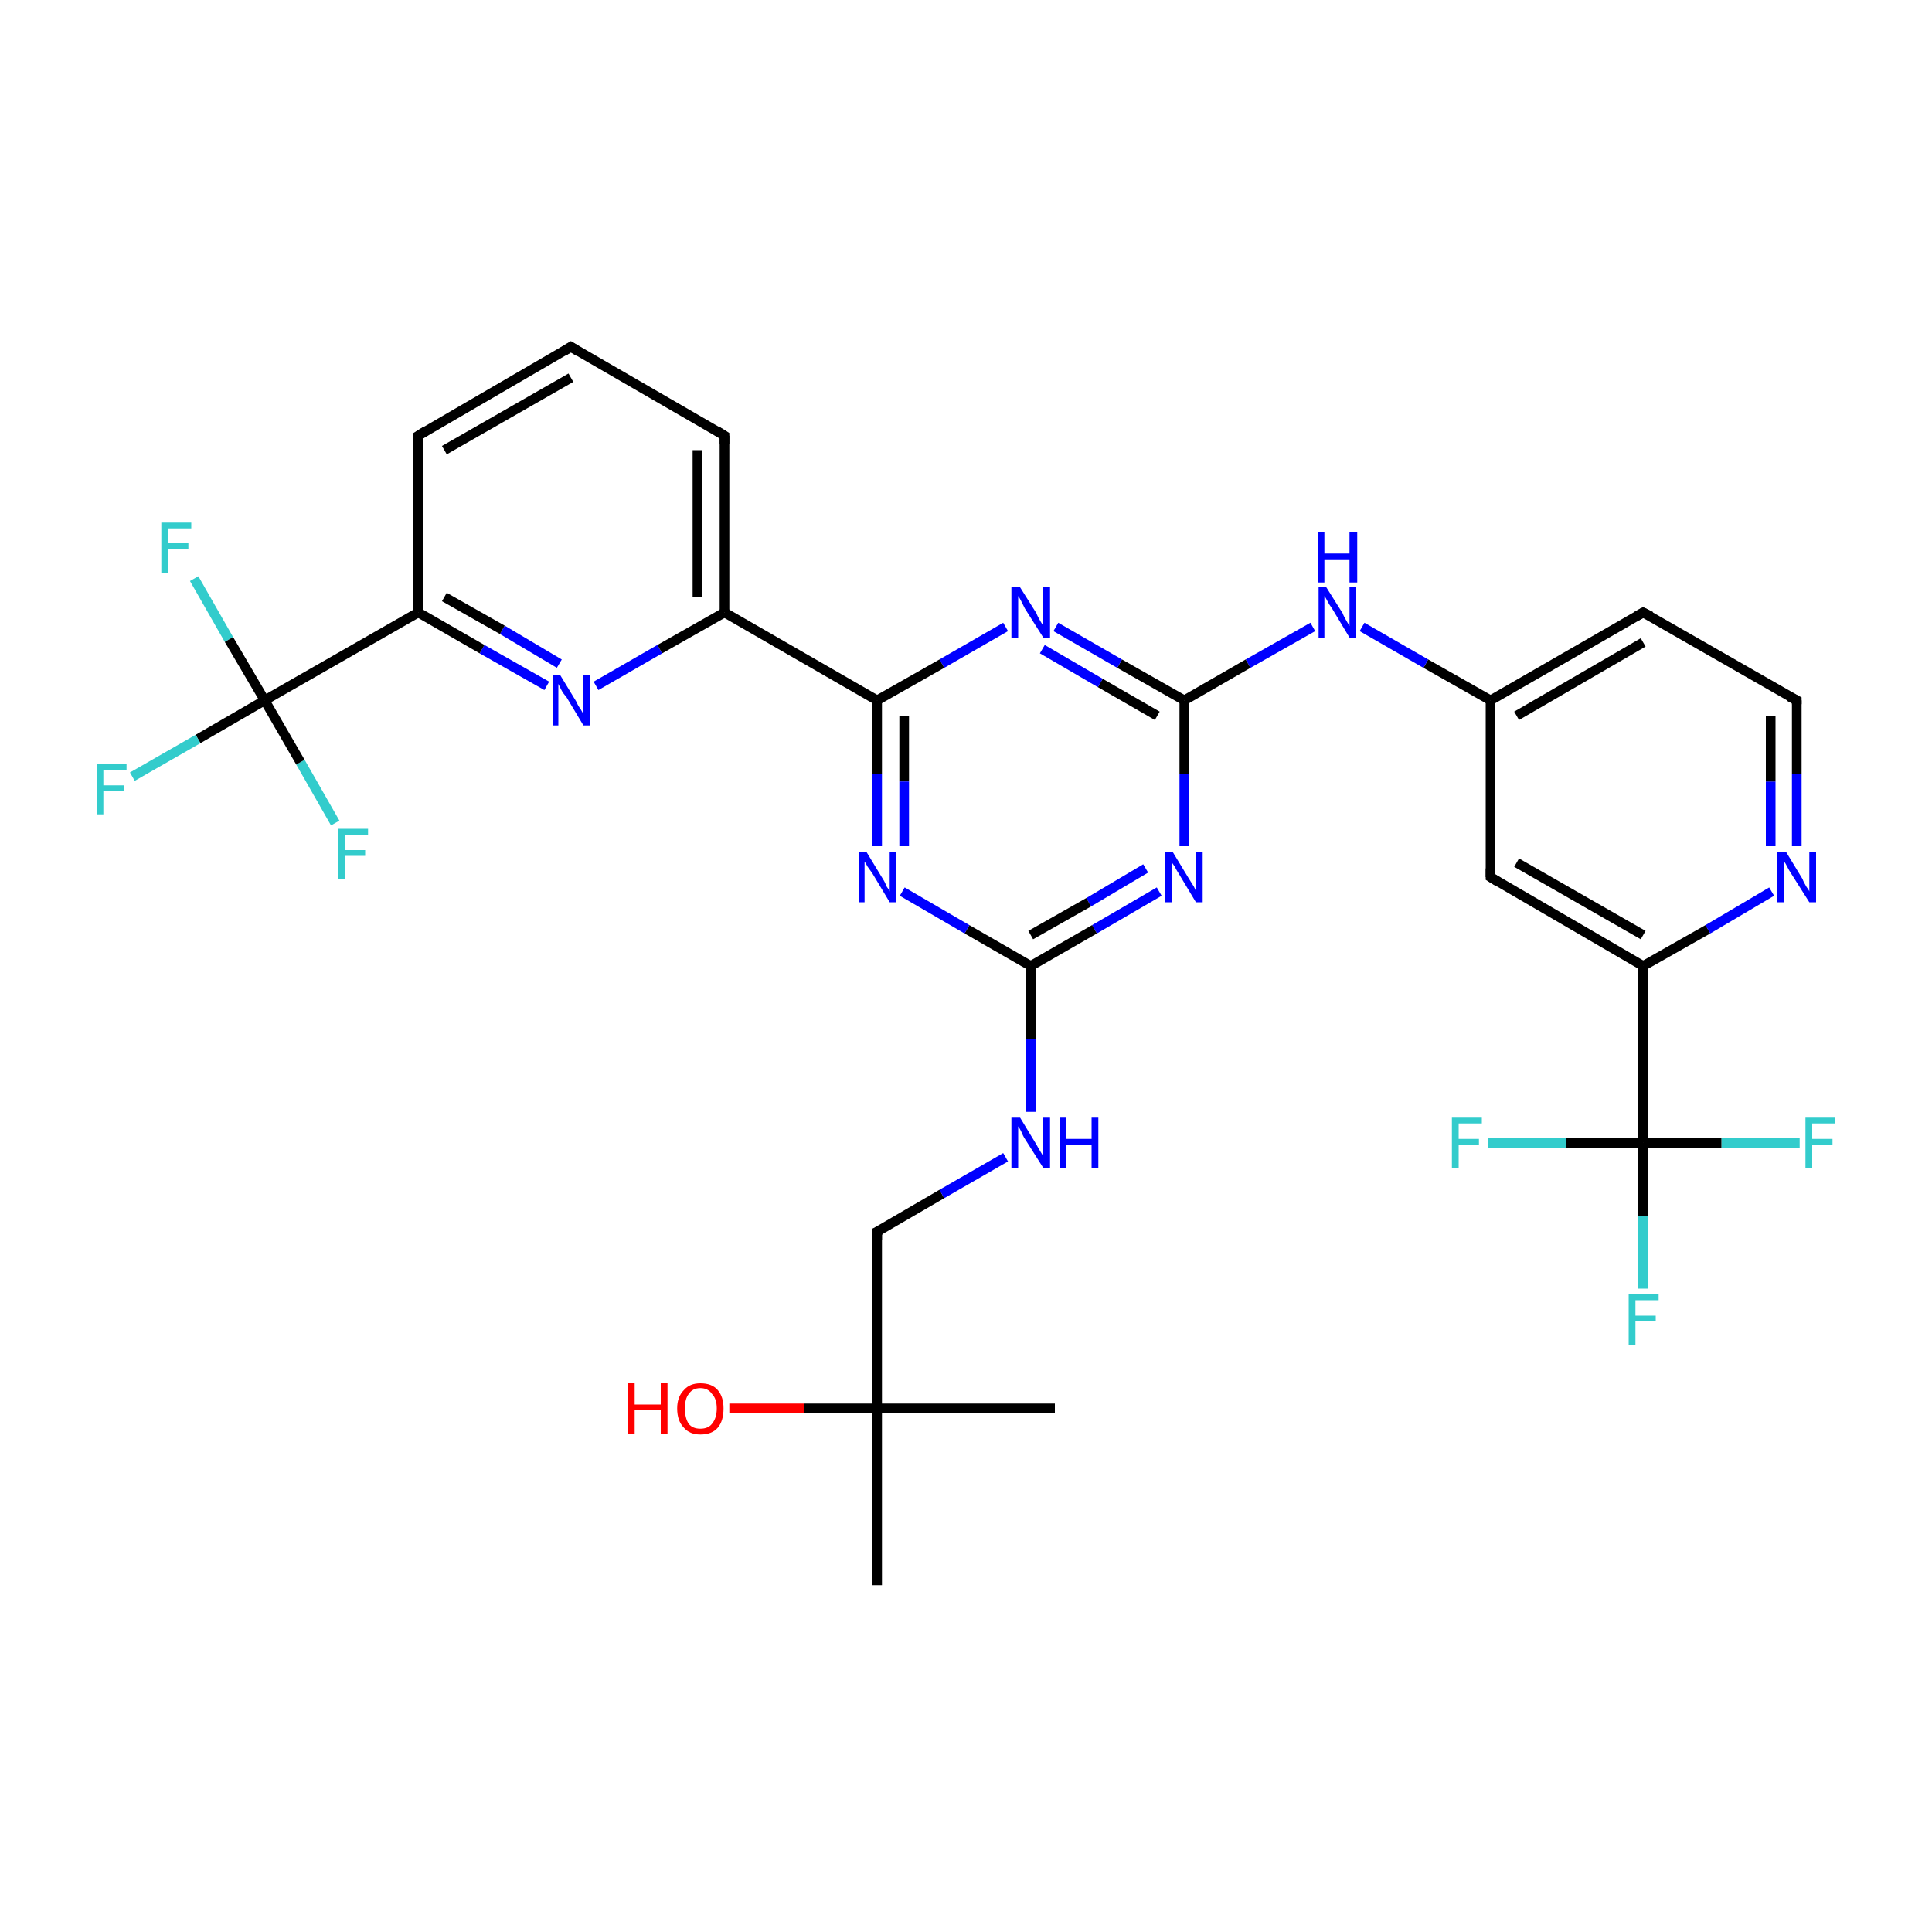 <?xml version='1.0' encoding='iso-8859-1'?>
<svg version='1.1' baseProfile='full'
              xmlns='http://www.w3.org/2000/svg'
                      xmlns:rdkit='http://www.rdkit.org/xml'
                      xmlns:xlink='http://www.w3.org/1999/xlink'
                  xml:space='preserve'
width='200px' height='200px' viewBox='0 0 200 200'>
<!-- END OF HEADER -->
<rect style='opacity:1.0;fill:#FFFFFF;stroke:none' width='200.0' height='200.0' x='0.0' y='0.0'> </rect>
<path class='bond-0 atom-31 atom-29' d='M 170.1,133.4 L 170.1,125.9' style='fill:none;fill-rule:evenodd;stroke:#33CCCC;stroke-width:1.0px;stroke-linecap:butt;stroke-linejoin:miter;stroke-opacity:1' />
<path class='bond-0 atom-31 atom-29' d='M 170.1,125.9 L 170.1,118.3' style='fill:none;fill-rule:evenodd;stroke:#000000;stroke-width:1.0px;stroke-linecap:butt;stroke-linejoin:miter;stroke-opacity:1' />
<path class='bond-1 atom-32 atom-29' d='M 186.3,118.3 L 178.2,118.3' style='fill:none;fill-rule:evenodd;stroke:#33CCCC;stroke-width:1.0px;stroke-linecap:butt;stroke-linejoin:miter;stroke-opacity:1' />
<path class='bond-1 atom-32 atom-29' d='M 178.2,118.3 L 170.1,118.3' style='fill:none;fill-rule:evenodd;stroke:#000000;stroke-width:1.0px;stroke-linecap:butt;stroke-linejoin:miter;stroke-opacity:1' />
<path class='bond-2 atom-30 atom-29' d='M 154.0,118.3 L 162.1,118.3' style='fill:none;fill-rule:evenodd;stroke:#33CCCC;stroke-width:1.0px;stroke-linecap:butt;stroke-linejoin:miter;stroke-opacity:1' />
<path class='bond-2 atom-30 atom-29' d='M 162.1,118.3 L 170.1,118.3' style='fill:none;fill-rule:evenodd;stroke:#000000;stroke-width:1.0px;stroke-linecap:butt;stroke-linejoin:miter;stroke-opacity:1' />
<path class='bond-3 atom-29 atom-22' d='M 170.1,118.3 L 170.1,100.0' style='fill:none;fill-rule:evenodd;stroke:#000000;stroke-width:1.0px;stroke-linecap:butt;stroke-linejoin:miter;stroke-opacity:1' />
<path class='bond-4 atom-22 atom-2' d='M 170.1,100.0 L 154.3,90.8' style='fill:none;fill-rule:evenodd;stroke:#000000;stroke-width:1.0px;stroke-linecap:butt;stroke-linejoin:miter;stroke-opacity:1' />
<path class='bond-4 atom-22 atom-2' d='M 170.1,96.8 L 157.0,89.3' style='fill:none;fill-rule:evenodd;stroke:#000000;stroke-width:1.0px;stroke-linecap:butt;stroke-linejoin:miter;stroke-opacity:1' />
<path class='bond-5 atom-22 atom-23' d='M 170.1,100.0 L 176.8,96.2' style='fill:none;fill-rule:evenodd;stroke:#000000;stroke-width:1.0px;stroke-linecap:butt;stroke-linejoin:miter;stroke-opacity:1' />
<path class='bond-5 atom-22 atom-23' d='M 176.8,96.2 L 183.4,92.3' style='fill:none;fill-rule:evenodd;stroke:#0000FF;stroke-width:1.0px;stroke-linecap:butt;stroke-linejoin:miter;stroke-opacity:1' />
<path class='bond-6 atom-2 atom-21' d='M 154.3,90.8 L 154.3,72.5' style='fill:none;fill-rule:evenodd;stroke:#000000;stroke-width:1.0px;stroke-linecap:butt;stroke-linejoin:miter;stroke-opacity:1' />
<path class='bond-7 atom-23 atom-3' d='M 186.0,87.6 L 186.0,80.1' style='fill:none;fill-rule:evenodd;stroke:#0000FF;stroke-width:1.0px;stroke-linecap:butt;stroke-linejoin:miter;stroke-opacity:1' />
<path class='bond-7 atom-23 atom-3' d='M 186.0,80.1 L 186.0,72.5' style='fill:none;fill-rule:evenodd;stroke:#000000;stroke-width:1.0px;stroke-linecap:butt;stroke-linejoin:miter;stroke-opacity:1' />
<path class='bond-7 atom-23 atom-3' d='M 183.3,87.6 L 183.3,80.9' style='fill:none;fill-rule:evenodd;stroke:#0000FF;stroke-width:1.0px;stroke-linecap:butt;stroke-linejoin:miter;stroke-opacity:1' />
<path class='bond-7 atom-23 atom-3' d='M 183.3,80.9 L 183.3,74.1' style='fill:none;fill-rule:evenodd;stroke:#000000;stroke-width:1.0px;stroke-linecap:butt;stroke-linejoin:miter;stroke-opacity:1' />
<path class='bond-8 atom-27 atom-7' d='M 20.1,59.9 L 23.7,66.2' style='fill:none;fill-rule:evenodd;stroke:#33CCCC;stroke-width:1.0px;stroke-linecap:butt;stroke-linejoin:miter;stroke-opacity:1' />
<path class='bond-8 atom-27 atom-7' d='M 23.7,66.2 L 27.4,72.5' style='fill:none;fill-rule:evenodd;stroke:#000000;stroke-width:1.0px;stroke-linecap:butt;stroke-linejoin:miter;stroke-opacity:1' />
<path class='bond-9 atom-21 atom-15' d='M 154.3,72.5 L 147.6,68.7' style='fill:none;fill-rule:evenodd;stroke:#000000;stroke-width:1.0px;stroke-linecap:butt;stroke-linejoin:miter;stroke-opacity:1' />
<path class='bond-9 atom-21 atom-15' d='M 147.6,68.7 L 141.0,64.9' style='fill:none;fill-rule:evenodd;stroke:#0000FF;stroke-width:1.0px;stroke-linecap:butt;stroke-linejoin:miter;stroke-opacity:1' />
<path class='bond-10 atom-21 atom-4' d='M 154.3,72.5 L 170.1,63.4' style='fill:none;fill-rule:evenodd;stroke:#000000;stroke-width:1.0px;stroke-linecap:butt;stroke-linejoin:miter;stroke-opacity:1' />
<path class='bond-10 atom-21 atom-4' d='M 157.0,74.1 L 170.1,66.5' style='fill:none;fill-rule:evenodd;stroke:#000000;stroke-width:1.0px;stroke-linecap:butt;stroke-linejoin:miter;stroke-opacity:1' />
<path class='bond-11 atom-3 atom-4' d='M 186.0,72.5 L 170.1,63.4' style='fill:none;fill-rule:evenodd;stroke:#000000;stroke-width:1.0px;stroke-linecap:butt;stroke-linejoin:miter;stroke-opacity:1' />
<path class='bond-12 atom-15 atom-11' d='M 135.9,64.9 L 129.2,68.7' style='fill:none;fill-rule:evenodd;stroke:#0000FF;stroke-width:1.0px;stroke-linecap:butt;stroke-linejoin:miter;stroke-opacity:1' />
<path class='bond-12 atom-15 atom-11' d='M 129.2,68.7 L 122.6,72.5' style='fill:none;fill-rule:evenodd;stroke:#000000;stroke-width:1.0px;stroke-linecap:butt;stroke-linejoin:miter;stroke-opacity:1' />
<path class='bond-13 atom-28 atom-7' d='M 34.7,85.2 L 31.1,78.9' style='fill:none;fill-rule:evenodd;stroke:#33CCCC;stroke-width:1.0px;stroke-linecap:butt;stroke-linejoin:miter;stroke-opacity:1' />
<path class='bond-13 atom-28 atom-7' d='M 31.1,78.9 L 27.4,72.5' style='fill:none;fill-rule:evenodd;stroke:#000000;stroke-width:1.0px;stroke-linecap:butt;stroke-linejoin:miter;stroke-opacity:1' />
<path class='bond-14 atom-7 atom-26' d='M 27.4,72.5 L 20.5,76.5' style='fill:none;fill-rule:evenodd;stroke:#000000;stroke-width:1.0px;stroke-linecap:butt;stroke-linejoin:miter;stroke-opacity:1' />
<path class='bond-14 atom-7 atom-26' d='M 20.5,76.5 L 13.7,80.4' style='fill:none;fill-rule:evenodd;stroke:#33CCCC;stroke-width:1.0px;stroke-linecap:butt;stroke-linejoin:miter;stroke-opacity:1' />
<path class='bond-15 atom-7 atom-0' d='M 27.4,72.5 L 43.3,63.4' style='fill:none;fill-rule:evenodd;stroke:#000000;stroke-width:1.0px;stroke-linecap:butt;stroke-linejoin:miter;stroke-opacity:1' />
<path class='bond-16 atom-11 atom-10' d='M 122.6,72.5 L 115.9,68.7' style='fill:none;fill-rule:evenodd;stroke:#000000;stroke-width:1.0px;stroke-linecap:butt;stroke-linejoin:miter;stroke-opacity:1' />
<path class='bond-16 atom-11 atom-10' d='M 115.9,68.7 L 109.3,64.9' style='fill:none;fill-rule:evenodd;stroke:#0000FF;stroke-width:1.0px;stroke-linecap:butt;stroke-linejoin:miter;stroke-opacity:1' />
<path class='bond-16 atom-11 atom-10' d='M 119.8,74.1 L 113.9,70.7' style='fill:none;fill-rule:evenodd;stroke:#000000;stroke-width:1.0px;stroke-linecap:butt;stroke-linejoin:miter;stroke-opacity:1' />
<path class='bond-16 atom-11 atom-10' d='M 113.9,70.7 L 107.9,67.2' style='fill:none;fill-rule:evenodd;stroke:#0000FF;stroke-width:1.0px;stroke-linecap:butt;stroke-linejoin:miter;stroke-opacity:1' />
<path class='bond-17 atom-11 atom-13' d='M 122.6,72.5 L 122.6,80.1' style='fill:none;fill-rule:evenodd;stroke:#000000;stroke-width:1.0px;stroke-linecap:butt;stroke-linejoin:miter;stroke-opacity:1' />
<path class='bond-17 atom-11 atom-13' d='M 122.6,80.1 L 122.6,87.6' style='fill:none;fill-rule:evenodd;stroke:#0000FF;stroke-width:1.0px;stroke-linecap:butt;stroke-linejoin:miter;stroke-opacity:1' />
<path class='bond-18 atom-10 atom-8' d='M 104.1,64.9 L 97.5,68.7' style='fill:none;fill-rule:evenodd;stroke:#0000FF;stroke-width:1.0px;stroke-linecap:butt;stroke-linejoin:miter;stroke-opacity:1' />
<path class='bond-18 atom-10 atom-8' d='M 97.5,68.7 L 90.8,72.5' style='fill:none;fill-rule:evenodd;stroke:#000000;stroke-width:1.0px;stroke-linecap:butt;stroke-linejoin:miter;stroke-opacity:1' />
<path class='bond-19 atom-17 atom-0' d='M 56.6,71.0 L 49.9,67.2' style='fill:none;fill-rule:evenodd;stroke:#0000FF;stroke-width:1.0px;stroke-linecap:butt;stroke-linejoin:miter;stroke-opacity:1' />
<path class='bond-19 atom-17 atom-0' d='M 49.9,67.2 L 43.3,63.4' style='fill:none;fill-rule:evenodd;stroke:#000000;stroke-width:1.0px;stroke-linecap:butt;stroke-linejoin:miter;stroke-opacity:1' />
<path class='bond-19 atom-17 atom-0' d='M 57.9,68.7 L 52.0,65.2' style='fill:none;fill-rule:evenodd;stroke:#0000FF;stroke-width:1.0px;stroke-linecap:butt;stroke-linejoin:miter;stroke-opacity:1' />
<path class='bond-19 atom-17 atom-0' d='M 52.0,65.2 L 46.0,61.8' style='fill:none;fill-rule:evenodd;stroke:#000000;stroke-width:1.0px;stroke-linecap:butt;stroke-linejoin:miter;stroke-opacity:1' />
<path class='bond-20 atom-17 atom-14' d='M 61.7,71.0 L 68.3,67.2' style='fill:none;fill-rule:evenodd;stroke:#0000FF;stroke-width:1.0px;stroke-linecap:butt;stroke-linejoin:miter;stroke-opacity:1' />
<path class='bond-20 atom-17 atom-14' d='M 68.3,67.2 L 75.0,63.4' style='fill:none;fill-rule:evenodd;stroke:#000000;stroke-width:1.0px;stroke-linecap:butt;stroke-linejoin:miter;stroke-opacity:1' />
<path class='bond-21 atom-0 atom-1' d='M 43.3,63.4 L 43.3,45.1' style='fill:none;fill-rule:evenodd;stroke:#000000;stroke-width:1.0px;stroke-linecap:butt;stroke-linejoin:miter;stroke-opacity:1' />
<path class='bond-22 atom-13 atom-12' d='M 120.0,92.3 L 113.3,96.2' style='fill:none;fill-rule:evenodd;stroke:#0000FF;stroke-width:1.0px;stroke-linecap:butt;stroke-linejoin:miter;stroke-opacity:1' />
<path class='bond-22 atom-13 atom-12' d='M 113.3,96.2 L 106.7,100.0' style='fill:none;fill-rule:evenodd;stroke:#000000;stroke-width:1.0px;stroke-linecap:butt;stroke-linejoin:miter;stroke-opacity:1' />
<path class='bond-22 atom-13 atom-12' d='M 118.6,89.9 L 112.7,93.4' style='fill:none;fill-rule:evenodd;stroke:#0000FF;stroke-width:1.0px;stroke-linecap:butt;stroke-linejoin:miter;stroke-opacity:1' />
<path class='bond-22 atom-13 atom-12' d='M 112.7,93.4 L 106.7,96.8' style='fill:none;fill-rule:evenodd;stroke:#000000;stroke-width:1.0px;stroke-linecap:butt;stroke-linejoin:miter;stroke-opacity:1' />
<path class='bond-23 atom-8 atom-14' d='M 90.8,72.5 L 75.0,63.4' style='fill:none;fill-rule:evenodd;stroke:#000000;stroke-width:1.0px;stroke-linecap:butt;stroke-linejoin:miter;stroke-opacity:1' />
<path class='bond-24 atom-8 atom-9' d='M 90.8,72.5 L 90.8,80.1' style='fill:none;fill-rule:evenodd;stroke:#000000;stroke-width:1.0px;stroke-linecap:butt;stroke-linejoin:miter;stroke-opacity:1' />
<path class='bond-24 atom-8 atom-9' d='M 90.8,80.1 L 90.8,87.6' style='fill:none;fill-rule:evenodd;stroke:#0000FF;stroke-width:1.0px;stroke-linecap:butt;stroke-linejoin:miter;stroke-opacity:1' />
<path class='bond-24 atom-8 atom-9' d='M 93.6,74.1 L 93.6,80.9' style='fill:none;fill-rule:evenodd;stroke:#000000;stroke-width:1.0px;stroke-linecap:butt;stroke-linejoin:miter;stroke-opacity:1' />
<path class='bond-24 atom-8 atom-9' d='M 93.6,80.9 L 93.6,87.6' style='fill:none;fill-rule:evenodd;stroke:#0000FF;stroke-width:1.0px;stroke-linecap:butt;stroke-linejoin:miter;stroke-opacity:1' />
<path class='bond-25 atom-14 atom-18' d='M 75.0,63.4 L 75.0,45.1' style='fill:none;fill-rule:evenodd;stroke:#000000;stroke-width:1.0px;stroke-linecap:butt;stroke-linejoin:miter;stroke-opacity:1' />
<path class='bond-25 atom-14 atom-18' d='M 72.2,61.8 L 72.2,46.6' style='fill:none;fill-rule:evenodd;stroke:#000000;stroke-width:1.0px;stroke-linecap:butt;stroke-linejoin:miter;stroke-opacity:1' />
<path class='bond-26 atom-1 atom-20' d='M 43.3,45.1 L 59.1,35.9' style='fill:none;fill-rule:evenodd;stroke:#000000;stroke-width:1.0px;stroke-linecap:butt;stroke-linejoin:miter;stroke-opacity:1' />
<path class='bond-26 atom-1 atom-20' d='M 46.0,46.6 L 59.1,39.1' style='fill:none;fill-rule:evenodd;stroke:#000000;stroke-width:1.0px;stroke-linecap:butt;stroke-linejoin:miter;stroke-opacity:1' />
<path class='bond-27 atom-12 atom-9' d='M 106.7,100.0 L 100.1,96.2' style='fill:none;fill-rule:evenodd;stroke:#000000;stroke-width:1.0px;stroke-linecap:butt;stroke-linejoin:miter;stroke-opacity:1' />
<path class='bond-27 atom-12 atom-9' d='M 100.1,96.2 L 93.4,92.3' style='fill:none;fill-rule:evenodd;stroke:#0000FF;stroke-width:1.0px;stroke-linecap:butt;stroke-linejoin:miter;stroke-opacity:1' />
<path class='bond-28 atom-12 atom-16' d='M 106.7,100.0 L 106.7,107.6' style='fill:none;fill-rule:evenodd;stroke:#000000;stroke-width:1.0px;stroke-linecap:butt;stroke-linejoin:miter;stroke-opacity:1' />
<path class='bond-28 atom-12 atom-16' d='M 106.7,107.6 L 106.7,115.1' style='fill:none;fill-rule:evenodd;stroke:#0000FF;stroke-width:1.0px;stroke-linecap:butt;stroke-linejoin:miter;stroke-opacity:1' />
<path class='bond-29 atom-18 atom-20' d='M 75.0,45.1 L 59.1,35.9' style='fill:none;fill-rule:evenodd;stroke:#000000;stroke-width:1.0px;stroke-linecap:butt;stroke-linejoin:miter;stroke-opacity:1' />
<path class='bond-30 atom-6 atom-5' d='M 90.8,164.1 L 90.8,145.8' style='fill:none;fill-rule:evenodd;stroke:#000000;stroke-width:1.0px;stroke-linecap:butt;stroke-linejoin:miter;stroke-opacity:1' />
<path class='bond-31 atom-19 atom-16' d='M 90.8,127.5 L 97.5,123.6' style='fill:none;fill-rule:evenodd;stroke:#000000;stroke-width:1.0px;stroke-linecap:butt;stroke-linejoin:miter;stroke-opacity:1' />
<path class='bond-31 atom-19 atom-16' d='M 97.5,123.6 L 104.1,119.8' style='fill:none;fill-rule:evenodd;stroke:#0000FF;stroke-width:1.0px;stroke-linecap:butt;stroke-linejoin:miter;stroke-opacity:1' />
<path class='bond-32 atom-19 atom-5' d='M 90.8,127.5 L 90.8,145.8' style='fill:none;fill-rule:evenodd;stroke:#000000;stroke-width:1.0px;stroke-linecap:butt;stroke-linejoin:miter;stroke-opacity:1' />
<path class='bond-33 atom-5 atom-25' d='M 90.8,145.8 L 83.2,145.8' style='fill:none;fill-rule:evenodd;stroke:#000000;stroke-width:1.0px;stroke-linecap:butt;stroke-linejoin:miter;stroke-opacity:1' />
<path class='bond-33 atom-5 atom-25' d='M 83.2,145.8 L 75.5,145.8' style='fill:none;fill-rule:evenodd;stroke:#FF0000;stroke-width:1.0px;stroke-linecap:butt;stroke-linejoin:miter;stroke-opacity:1' />
<path class='bond-34 atom-5 atom-24' d='M 90.8,145.8 L 109.2,145.8' style='fill:none;fill-rule:evenodd;stroke:#000000;stroke-width:1.0px;stroke-linecap:butt;stroke-linejoin:miter;stroke-opacity:1' />
<path d='M 43.3,46.0 L 43.3,45.1 L 44.1,44.6' style='fill:none;stroke:#000000;stroke-width:1.0px;stroke-linecap:butt;stroke-linejoin:miter;stroke-opacity:1;' />
<path d='M 155.1,91.3 L 154.3,90.8 L 154.3,89.9' style='fill:none;stroke:#000000;stroke-width:1.0px;stroke-linecap:butt;stroke-linejoin:miter;stroke-opacity:1;' />
<path d='M 186.0,72.9 L 186.0,72.5 L 185.2,72.1' style='fill:none;stroke:#000000;stroke-width:1.0px;stroke-linecap:butt;stroke-linejoin:miter;stroke-opacity:1;' />
<path d='M 169.4,63.8 L 170.1,63.4 L 170.9,63.8' style='fill:none;stroke:#000000;stroke-width:1.0px;stroke-linecap:butt;stroke-linejoin:miter;stroke-opacity:1;' />
<path d='M 75.0,46.0 L 75.0,45.1 L 74.2,44.6' style='fill:none;stroke:#000000;stroke-width:1.0px;stroke-linecap:butt;stroke-linejoin:miter;stroke-opacity:1;' />
<path d='M 91.2,127.3 L 90.8,127.5 L 90.8,128.4' style='fill:none;stroke:#000000;stroke-width:1.0px;stroke-linecap:butt;stroke-linejoin:miter;stroke-opacity:1;' />
<path d='M 58.3,36.4 L 59.1,35.9 L 59.9,36.4' style='fill:none;stroke:#000000;stroke-width:1.0px;stroke-linecap:butt;stroke-linejoin:miter;stroke-opacity:1;' />
<path class='atom-9' d='M 89.7 88.2
L 91.4 91.0
Q 91.6 91.3, 91.8 91.8
Q 92.1 92.2, 92.1 92.3
L 92.1 88.2
L 92.8 88.2
L 92.8 93.4
L 92.1 93.4
L 90.3 90.4
Q 90.1 90.1, 89.8 89.7
Q 89.6 89.3, 89.5 89.2
L 89.5 93.4
L 88.9 93.4
L 88.9 88.2
L 89.7 88.2
' fill='#0000FF'/>
<path class='atom-10' d='M 105.6 60.8
L 107.3 63.5
Q 107.4 63.8, 107.7 64.3
Q 108.0 64.8, 108.0 64.8
L 108.0 60.8
L 108.7 60.8
L 108.7 66.0
L 108.0 66.0
L 106.1 63.0
Q 105.9 62.6, 105.7 62.2
Q 105.5 61.8, 105.4 61.7
L 105.4 66.0
L 104.7 66.0
L 104.7 60.8
L 105.6 60.8
' fill='#0000FF'/>
<path class='atom-13' d='M 121.4 88.2
L 123.1 91.0
Q 123.3 91.3, 123.6 91.8
Q 123.8 92.2, 123.8 92.3
L 123.8 88.2
L 124.5 88.2
L 124.5 93.4
L 123.8 93.4
L 122.0 90.4
Q 121.8 90.1, 121.6 89.7
Q 121.3 89.3, 121.3 89.2
L 121.3 93.4
L 120.6 93.4
L 120.6 88.2
L 121.4 88.2
' fill='#0000FF'/>
<path class='atom-15' d='M 137.3 60.8
L 139.0 63.5
Q 139.1 63.8, 139.4 64.3
Q 139.7 64.8, 139.7 64.8
L 139.7 60.8
L 140.4 60.8
L 140.4 66.0
L 139.7 66.0
L 137.9 63.0
Q 137.6 62.6, 137.4 62.2
Q 137.2 61.8, 137.1 61.7
L 137.1 66.0
L 136.5 66.0
L 136.5 60.8
L 137.3 60.8
' fill='#0000FF'/>
<path class='atom-15' d='M 136.4 55.1
L 137.1 55.1
L 137.1 57.3
L 139.7 57.3
L 139.7 55.1
L 140.5 55.1
L 140.5 60.3
L 139.7 60.3
L 139.7 57.9
L 137.1 57.9
L 137.1 60.3
L 136.4 60.3
L 136.4 55.1
' fill='#0000FF'/>
<path class='atom-16' d='M 105.6 115.7
L 107.3 118.5
Q 107.4 118.7, 107.7 119.2
Q 108.0 119.7, 108.0 119.7
L 108.0 115.7
L 108.7 115.7
L 108.7 120.9
L 108.0 120.9
L 106.1 117.9
Q 105.9 117.6, 105.7 117.1
Q 105.5 116.7, 105.4 116.6
L 105.4 120.9
L 104.7 120.9
L 104.7 115.7
L 105.6 115.7
' fill='#0000FF'/>
<path class='atom-16' d='M 109.7 115.7
L 110.4 115.7
L 110.4 117.9
L 113.0 117.9
L 113.0 115.7
L 113.7 115.7
L 113.7 120.9
L 113.0 120.9
L 113.0 118.5
L 110.4 118.5
L 110.4 120.9
L 109.7 120.9
L 109.7 115.7
' fill='#0000FF'/>
<path class='atom-17' d='M 58.0 69.9
L 59.7 72.7
Q 59.8 73.0, 60.1 73.4
Q 60.4 73.9, 60.4 74.0
L 60.4 69.9
L 61.1 69.9
L 61.1 75.1
L 60.4 75.1
L 58.6 72.1
Q 58.3 71.8, 58.1 71.4
Q 57.9 71.0, 57.8 70.8
L 57.8 75.1
L 57.2 75.1
L 57.2 69.9
L 58.0 69.9
' fill='#0000FF'/>
<path class='atom-23' d='M 184.9 88.2
L 186.6 91.0
Q 186.7 91.3, 187.0 91.8
Q 187.3 92.2, 187.3 92.3
L 187.3 88.2
L 188.0 88.2
L 188.0 93.4
L 187.3 93.4
L 185.4 90.4
Q 185.2 90.1, 185.0 89.7
Q 184.8 89.3, 184.7 89.2
L 184.7 93.4
L 184.0 93.4
L 184.0 88.2
L 184.9 88.2
' fill='#0000FF'/>
<path class='atom-25' d='M 65.0 143.2
L 65.7 143.2
L 65.7 145.4
L 68.4 145.4
L 68.4 143.2
L 69.1 143.2
L 69.1 148.4
L 68.4 148.4
L 68.4 146.0
L 65.7 146.0
L 65.7 148.4
L 65.0 148.4
L 65.0 143.2
' fill='#FF0000'/>
<path class='atom-25' d='M 70.1 145.8
Q 70.1 144.6, 70.8 143.9
Q 71.4 143.2, 72.5 143.2
Q 73.7 143.2, 74.3 143.9
Q 74.9 144.6, 74.9 145.8
Q 74.9 147.1, 74.3 147.8
Q 73.7 148.5, 72.5 148.5
Q 71.4 148.5, 70.8 147.8
Q 70.1 147.1, 70.1 145.8
M 72.5 147.9
Q 73.3 147.9, 73.7 147.4
Q 74.2 146.8, 74.2 145.8
Q 74.2 144.8, 73.7 144.3
Q 73.3 143.7, 72.5 143.7
Q 71.7 143.7, 71.3 144.3
Q 70.9 144.8, 70.9 145.8
Q 70.9 146.8, 71.3 147.4
Q 71.7 147.9, 72.5 147.9
' fill='#FF0000'/>
<path class='atom-26' d='M 10.0 79.1
L 13.1 79.1
L 13.1 79.7
L 10.7 79.7
L 10.7 81.3
L 12.8 81.3
L 12.8 81.9
L 10.7 81.9
L 10.7 84.3
L 10.0 84.3
L 10.0 79.1
' fill='#33CCCC'/>
<path class='atom-27' d='M 16.7 54.1
L 19.8 54.1
L 19.8 54.7
L 17.4 54.7
L 17.4 56.2
L 19.5 56.2
L 19.5 56.8
L 17.4 56.8
L 17.4 59.3
L 16.7 59.3
L 16.7 54.1
' fill='#33CCCC'/>
<path class='atom-28' d='M 35.0 85.8
L 38.1 85.8
L 38.1 86.4
L 35.7 86.4
L 35.7 88.0
L 37.8 88.0
L 37.8 88.6
L 35.7 88.6
L 35.7 91.0
L 35.0 91.0
L 35.0 85.8
' fill='#33CCCC'/>
<path class='atom-30' d='M 150.3 115.7
L 153.4 115.7
L 153.4 116.3
L 151.0 116.3
L 151.0 117.9
L 153.1 117.9
L 153.1 118.5
L 151.0 118.5
L 151.0 120.9
L 150.3 120.9
L 150.3 115.7
' fill='#33CCCC'/>
<path class='atom-31' d='M 168.6 134.0
L 171.7 134.0
L 171.7 134.6
L 169.3 134.6
L 169.3 136.2
L 171.4 136.2
L 171.4 136.8
L 169.3 136.8
L 169.3 139.2
L 168.6 139.2
L 168.6 134.0
' fill='#33CCCC'/>
<path class='atom-32' d='M 186.9 115.7
L 190.0 115.7
L 190.0 116.3
L 187.6 116.3
L 187.6 117.9
L 189.7 117.9
L 189.7 118.5
L 187.6 118.5
L 187.6 120.9
L 186.9 120.9
L 186.9 115.7
' fill='#33CCCC'/>
</svg>
